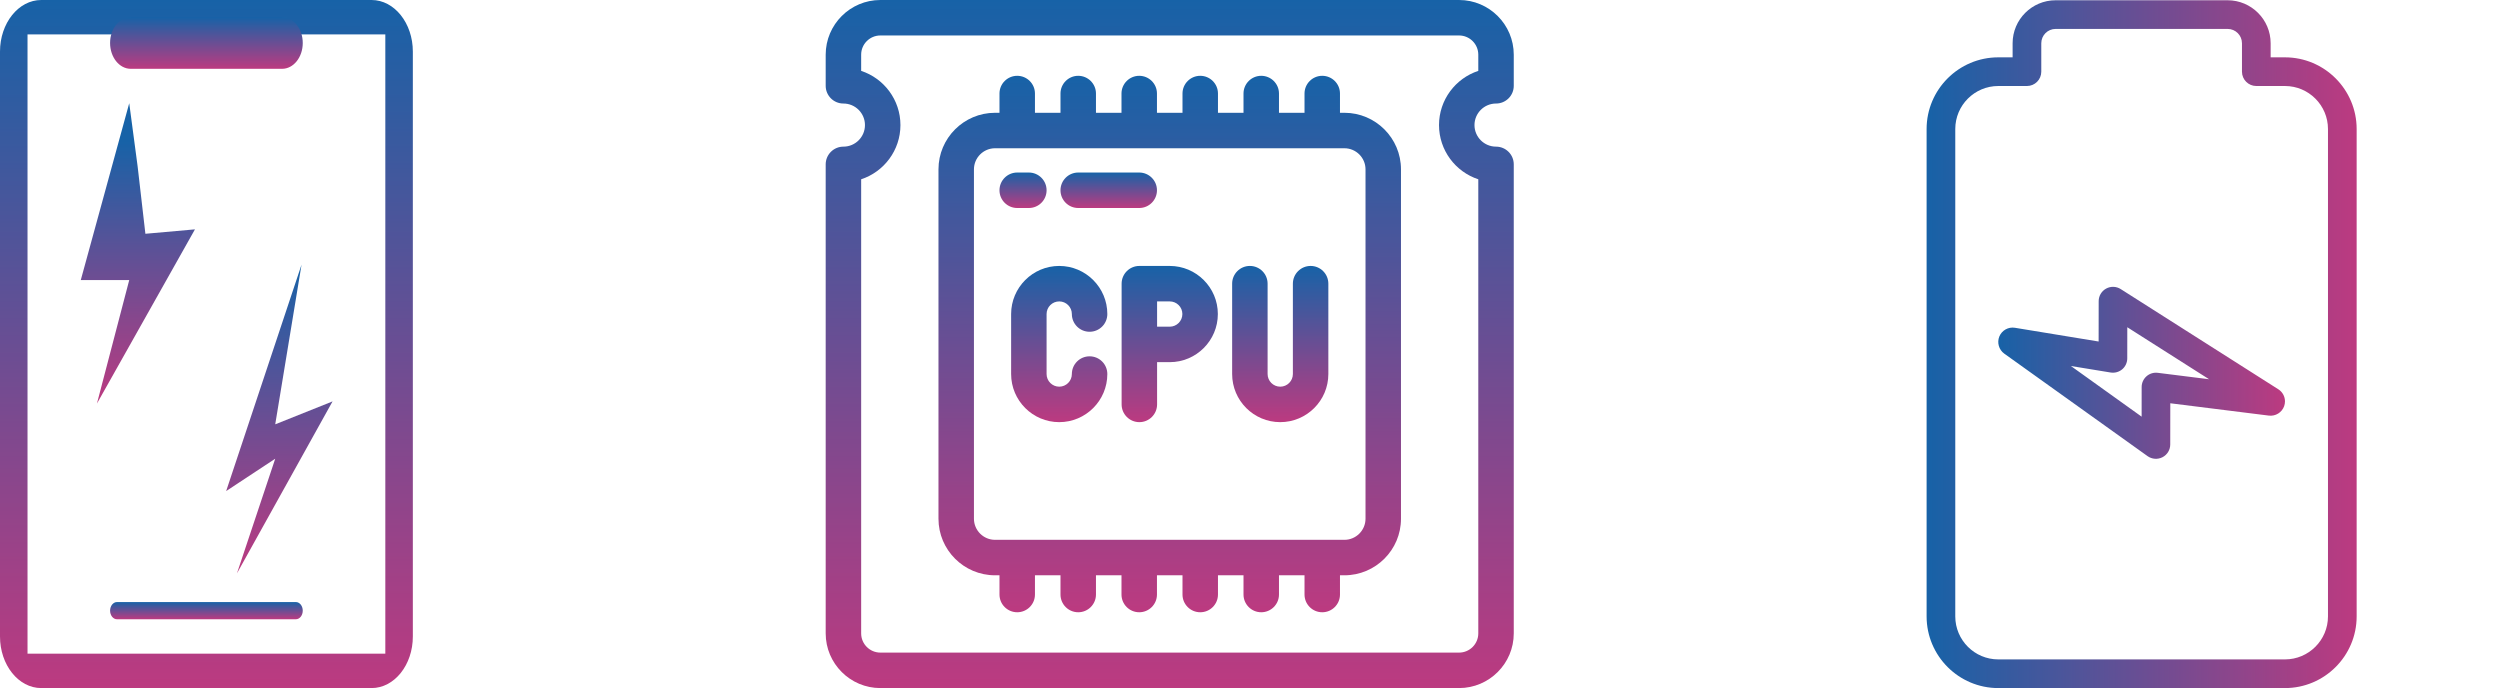 <svg width="218" height="60" viewBox="0 0 218 60" fill="none" xmlns="http://www.w3.org/2000/svg">
<g clip-path="url(#clip0)">
<path d="M205.5 11.25V53.75C205.5 57.195 202.695 60 199.25 60H174.25C170.805 60 168 57.195 168 53.75V11.25C168 7.805 170.805 5 174.25 5H175.5V3.772C175.5 1.705 177.182 0.023 179.25 0.023H194.25C196.317 0.023 198 1.705 198 3.772V5H199.25C202.695 5 205.5 7.805 205.5 11.25ZM170.5 53.75C170.5 55.818 172.182 57.5 174.25 57.5H199.25C201.318 57.5 203 55.818 203 53.75V11.25C203 9.182 201.318 7.5 199.25 7.5H196.75C196.06 7.5 195.5 6.94 195.5 6.25V3.772C195.5 3.083 194.94 2.522 194.25 2.522H179.25C178.56 2.522 178 3.083 178 3.772V6.25C178 6.94 177.44 7.5 176.75 7.5H174.25C172.182 7.5 170.5 9.182 170.5 11.25V53.75Z" fill="url(#paint0_linear)"/>
<path d="M199.25 35C199.25 35.142 199.225 35.285 199.177 35.422C198.977 35.972 198.425 36.312 197.845 36.24L189.25 35.165L189.245 38.76C189.245 39.23 188.982 39.657 188.567 39.87C188.15 40.083 187.65 40.047 187.267 39.775L174.77 30.835C174.3 30.495 174.125 29.875 174.342 29.34C174.565 28.802 175.127 28.49 175.7 28.582L183 29.78L183.005 26.26C183.005 25.802 183.255 25.385 183.655 25.165C184.055 24.948 184.54 24.962 184.925 25.207L198.672 33.947C199.04 34.18 199.25 34.583 199.25 35ZM186.75 36.333L186.752 33.748C186.752 33.39 186.907 33.05 187.175 32.812C187.442 32.575 187.8 32.465 188.157 32.51L192.632 33.07L185.5 28.535L185.497 31.253C185.497 31.617 185.335 31.968 185.057 32.203C184.777 32.44 184.407 32.542 184.047 32.483L180.582 31.915L186.75 36.333Z" fill="url(#paint1_linear)"/>
</g>
<path fill-rule="evenodd" clip-rule="evenodd" d="M3.6 0C1.612 0 0 2.015 0 4.5V55.5C0 57.985 1.612 60 3.6 60H32.4C34.388 60 36 57.985 36 55.5V4.5C36 2.015 34.388 0 32.4 0H3.6ZM33.6 3H2.4V57H33.6V3Z" fill="url(#paint2_linear)"/>
<path d="M9.6 3.75C9.6 2.507 10.406 1.5 11.4 1.5H24.6C25.594 1.5 26.4 2.507 26.4 3.75C26.4 4.993 25.594 6 24.6 6H11.4C10.406 6 9.6 4.993 9.6 3.75Z" fill="url(#paint3_linear)"/>
<path d="M25.8 52.5H10.2C9.869 52.5 9.6 52.836 9.6 53.25C9.6 53.664 9.869 54 10.2 54H25.8C26.131 54 26.4 53.664 26.4 53.25C26.4 52.836 26.131 52.5 25.8 52.5Z" fill="url(#paint4_linear)"/>
<path d="M7.043 24.424L11.269 9L12 14.5L12.678 20.385L17 20L8.452 35.193L11.269 24.424H7.043Z" fill="url(#paint5_linear)"/>
<path d="M19.721 42.821L26.294 23.078L24 37L29 35L20.66 50.001L24 40L19.721 42.821Z" fill="url(#paint6_linear)"/>
<path d="M130.454 9.028C131.308 9.028 132 8.336 132 7.482V4.769C132 2.139 129.861 0 127.231 0H76.769C74.139 0 72 2.139 72 4.769V7.482C72 8.336 72.692 9.028 73.546 9.028C74.582 9.028 75.425 9.871 75.425 10.907C75.425 11.944 74.582 12.787 73.546 12.787C72.692 12.787 72 13.48 72 14.334V55.231C72 57.861 74.139 60 76.769 60H127.231C129.861 60 132 57.861 132 55.231V14.334C132 13.48 131.308 12.787 130.454 12.787C129.418 12.787 128.575 11.944 128.575 10.907C128.575 9.871 129.418 9.028 130.454 9.028ZM128.907 6.181C126.921 6.833 125.482 8.705 125.482 10.907C125.482 13.109 126.92 14.982 128.907 15.634V55.231C128.907 56.155 128.155 56.907 127.231 56.907H76.769C75.845 56.907 75.093 56.155 75.093 55.231V15.634C77.079 14.982 78.518 13.11 78.518 10.907C78.518 8.705 77.08 6.833 75.093 6.181V4.769C75.093 3.845 75.845 3.093 76.769 3.093H127.231C128.155 3.093 128.907 3.845 128.907 4.769V6.181Z" fill="url(#paint7_linear)"/>
<path d="M117.232 9.835H116.846V8.157C116.846 7.303 116.154 6.611 115.3 6.611C114.446 6.611 113.754 7.303 113.754 8.157V9.835H111.527V8.157C111.527 7.303 110.834 6.611 109.98 6.611C109.126 6.611 108.434 7.303 108.434 8.157V9.835H106.207V8.157C106.207 7.303 105.515 6.611 104.661 6.611C103.807 6.611 103.114 7.303 103.114 8.157V9.835H100.887V8.157C100.887 7.303 100.195 6.611 99.341 6.611C98.487 6.611 97.794 7.303 97.794 8.157V9.835H95.568V8.157C95.568 7.303 94.875 6.611 94.021 6.611C93.167 6.611 92.475 7.303 92.475 8.157V9.835H90.248V8.157C90.248 7.303 89.555 6.611 88.701 6.611C87.847 6.611 87.155 7.303 87.155 8.157V9.835H86.769C84.048 9.835 81.835 12.048 81.835 14.768V45.232C81.835 47.953 84.048 50.166 86.769 50.166H87.155V51.843C87.155 52.697 87.847 53.389 88.701 53.389C89.555 53.389 90.248 52.697 90.248 51.843V50.166H92.475V51.843C92.475 52.697 93.167 53.389 94.021 53.389C94.875 53.389 95.568 52.697 95.568 51.843V50.166H97.794V51.843C97.794 52.697 98.487 53.389 99.341 53.389C100.195 53.389 100.887 52.697 100.887 51.843V50.166H103.114V51.843C103.114 52.697 103.807 53.389 104.661 53.389C105.515 53.389 106.207 52.697 106.207 51.843V50.166H108.434V51.843C108.434 52.697 109.126 53.389 109.98 53.389C110.834 53.389 111.527 52.697 111.527 51.843V50.166H113.754V51.843C113.754 52.697 114.446 53.389 115.3 53.389C116.154 53.389 116.846 52.697 116.846 51.843V50.166H117.232C119.953 50.166 122.166 47.953 122.166 45.232V14.768C122.166 12.048 119.953 9.835 117.232 9.835ZM119.073 45.232C119.073 46.247 118.247 47.073 117.232 47.073H86.769C85.754 47.073 84.928 46.247 84.928 45.232V14.768C84.928 13.754 85.754 12.928 86.769 12.928H117.232C118.247 12.928 119.073 13.754 119.073 14.768V45.232Z" fill="url(#paint8_linear)"/>
<path d="M95.013 31.071C94.158 31.071 93.466 31.763 93.466 32.617C93.466 33.224 92.972 33.718 92.365 33.718C91.757 33.718 91.262 33.224 91.262 32.617V27.384C91.262 26.777 91.757 26.283 92.365 26.283C92.972 26.283 93.466 26.777 93.466 27.384C93.466 28.238 94.158 28.93 95.013 28.93C95.867 28.93 96.559 28.238 96.559 27.384C96.559 25.072 94.677 23.19 92.365 23.19C90.052 23.19 88.17 25.072 88.17 27.384V32.617C88.17 34.93 90.052 36.811 92.365 36.811C94.678 36.811 96.559 34.93 96.559 32.617C96.559 31.763 95.867 31.071 95.013 31.071Z" fill="url(#paint9_linear)"/>
<path d="M114.286 23.19C113.432 23.19 112.739 23.883 112.739 24.737V32.617C112.739 33.224 112.245 33.718 111.637 33.718C111.029 33.718 110.535 33.224 110.535 32.617V24.737C110.535 23.883 109.843 23.19 108.989 23.19C108.135 23.19 107.443 23.883 107.443 24.737V32.617C107.443 34.93 109.324 36.811 111.637 36.811C113.95 36.811 115.832 34.93 115.832 32.617V24.737C115.832 23.883 115.14 23.19 114.286 23.19Z" fill="url(#paint10_linear)"/>
<path d="M102.001 23.19H99.352C98.498 23.19 97.805 23.883 97.805 24.737V30.033V35.265C97.805 36.119 98.498 36.811 99.352 36.811C100.206 36.811 100.898 36.119 100.898 35.265V31.58H102.001C104.314 31.58 106.196 29.698 106.196 27.384C106.196 25.072 104.314 23.19 102.001 23.19ZM102.001 28.487H100.898V26.283H102.001C102.609 26.283 103.103 26.777 103.103 27.384C103.103 27.992 102.609 28.487 102.001 28.487Z" fill="url(#paint11_linear)"/>
<path d="M89.716 15.045H88.701C87.847 15.045 87.155 15.738 87.155 16.592C87.155 17.446 87.847 18.138 88.701 18.138H89.716C90.57 18.138 91.262 17.446 91.262 16.592C91.262 15.738 90.57 15.045 89.716 15.045Z" fill="url(#paint12_linear)"/>
<path d="M99.341 15.045H94.021C93.167 15.045 92.475 15.738 92.475 16.592C92.475 17.446 93.167 18.138 94.021 18.138H99.341C100.195 18.138 100.887 17.446 100.887 16.592C100.887 15.738 100.195 15.045 99.341 15.045Z" fill="url(#paint13_linear)"/>
<defs>
<linearGradient id="paint0_linear" x1="168" y1="30.011" x2="205.5" y2="30.011" gradientUnits="userSpaceOnUse">
<stop stop-color="#1762A7"/>
<stop offset="1" stop-color="#BC3A80"/>
</linearGradient>
<linearGradient id="paint1_linear" x1="174.25" y1="32.51" x2="199.25" y2="32.51" gradientUnits="userSpaceOnUse">
<stop stop-color="#1762A7"/>
<stop offset="1" stop-color="#BC3A80"/>
</linearGradient>
<linearGradient id="paint2_linear" x1="18" y1="0" x2="18" y2="60" gradientUnits="userSpaceOnUse">
<stop stop-color="#1762A7"/>
<stop offset="1" stop-color="#BC3A80"/>
</linearGradient>
<linearGradient id="paint3_linear" x1="18" y1="1.5" x2="18" y2="6" gradientUnits="userSpaceOnUse">
<stop stop-color="#1762A7"/>
<stop offset="1" stop-color="#BC3A80"/>
</linearGradient>
<linearGradient id="paint4_linear" x1="18" y1="52.5" x2="18" y2="54" gradientUnits="userSpaceOnUse">
<stop stop-color="#1762A7"/>
<stop offset="1" stop-color="#BC3A80"/>
</linearGradient>
<linearGradient id="paint5_linear" x1="11.269" y1="12.308" x2="11.269" y2="35.193" gradientUnits="userSpaceOnUse">
<stop stop-color="#1762A7"/>
<stop offset="1" stop-color="#BC3A80"/>
</linearGradient>
<linearGradient id="paint6_linear" x1="25.355" y1="23.078" x2="25.355" y2="50.001" gradientUnits="userSpaceOnUse">
<stop stop-color="#1762A7"/>
<stop offset="1" stop-color="#BC3A80"/>
</linearGradient>
<linearGradient id="paint7_linear" x1="102" y1="0" x2="102" y2="60" gradientUnits="userSpaceOnUse">
<stop stop-color="#1762A7"/>
<stop offset="1" stop-color="#BC3A80"/>
</linearGradient>
<linearGradient id="paint8_linear" x1="102.001" y1="6.611" x2="102.001" y2="53.389" gradientUnits="userSpaceOnUse">
<stop stop-color="#1762A7"/>
<stop offset="1" stop-color="#BC3A80"/>
</linearGradient>
<linearGradient id="paint9_linear" x1="92.364" y1="23.19" x2="92.364" y2="36.811" gradientUnits="userSpaceOnUse">
<stop stop-color="#1762A7"/>
<stop offset="1" stop-color="#BC3A80"/>
</linearGradient>
<linearGradient id="paint10_linear" x1="111.637" y1="23.19" x2="111.637" y2="36.811" gradientUnits="userSpaceOnUse">
<stop stop-color="#1762A7"/>
<stop offset="1" stop-color="#BC3A80"/>
</linearGradient>
<linearGradient id="paint11_linear" x1="102.001" y1="23.19" x2="102.001" y2="36.811" gradientUnits="userSpaceOnUse">
<stop stop-color="#1762A7"/>
<stop offset="1" stop-color="#BC3A80"/>
</linearGradient>
<linearGradient id="paint12_linear" x1="89.209" y1="15.045" x2="89.209" y2="18.138" gradientUnits="userSpaceOnUse">
<stop stop-color="#1762A7"/>
<stop offset="1" stop-color="#BC3A80"/>
</linearGradient>
<linearGradient id="paint13_linear" x1="96.681" y1="15.045" x2="96.681" y2="18.138" gradientUnits="userSpaceOnUse">
<stop stop-color="#1762A7"/>
<stop offset="1" stop-color="#BC3A80"/>
</linearGradient>
<clipPath id="clip0">
<rect width="60" height="60" fill="white" transform="translate(158 60) rotate(-90)"/>
</clipPath>
</defs>
</svg>
